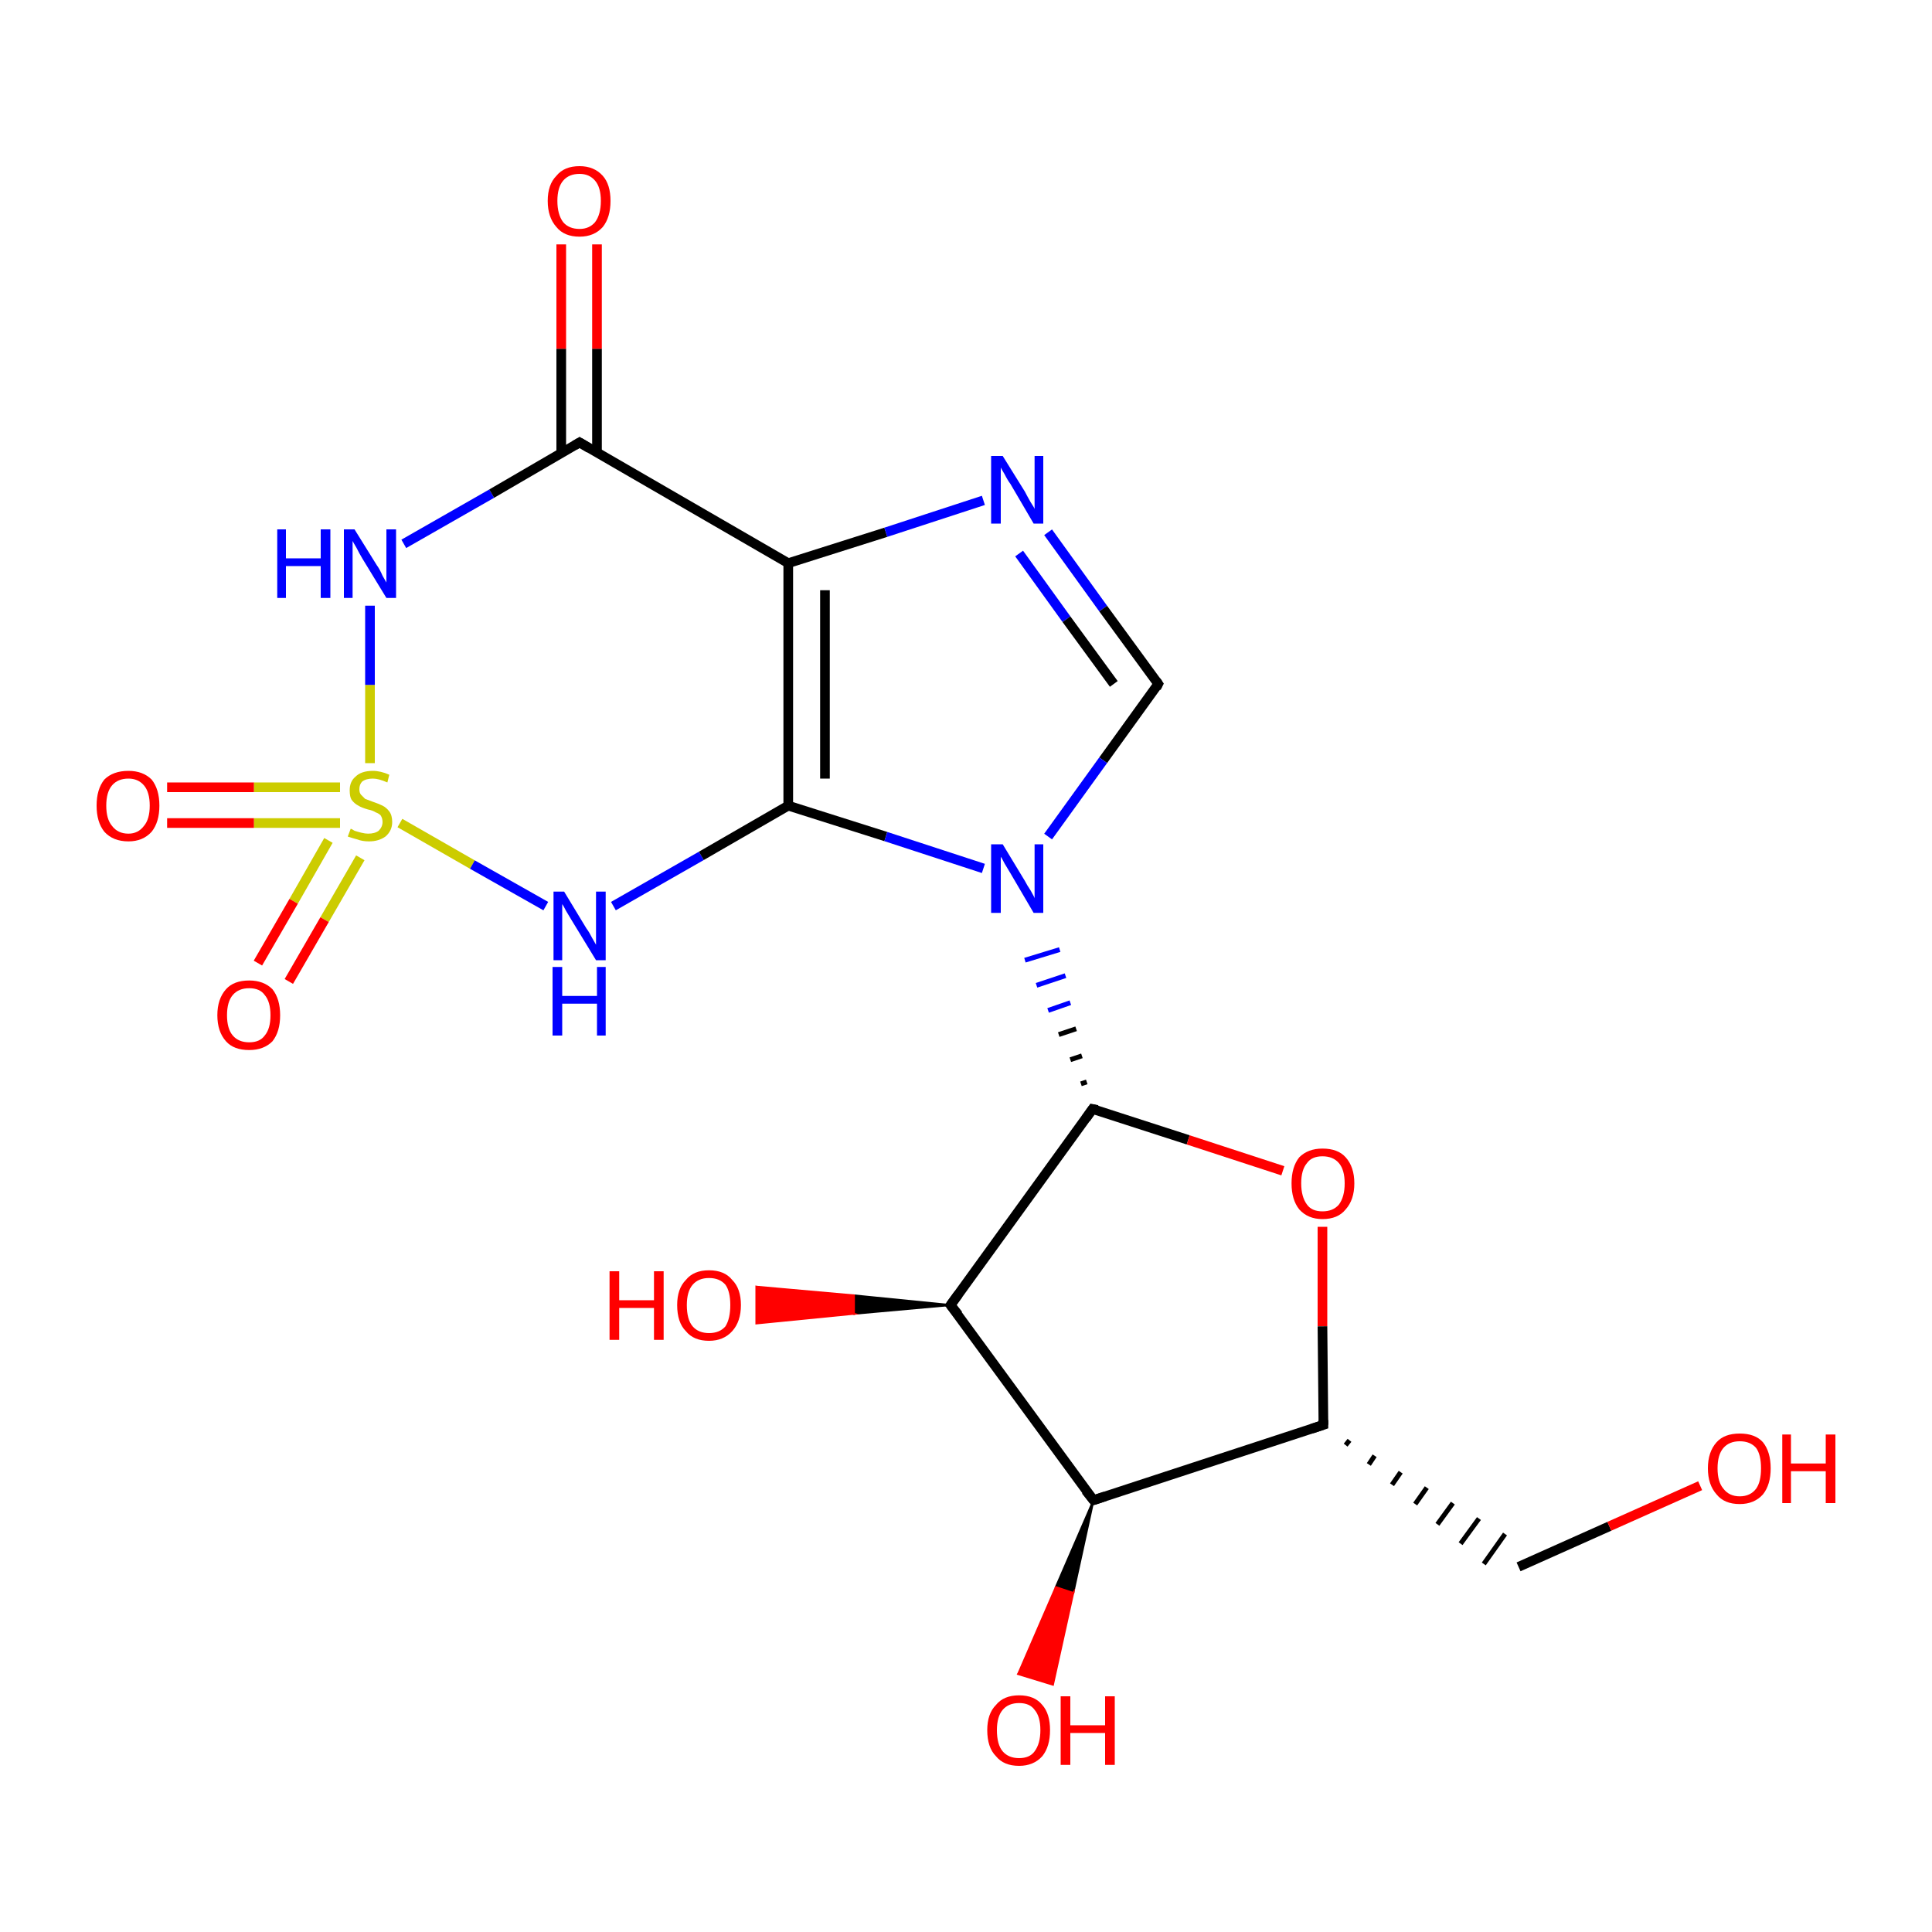 <?xml version='1.0' encoding='iso-8859-1'?>
<svg version='1.1' baseProfile='full'
              xmlns='http://www.w3.org/2000/svg'
                      xmlns:rdkit='http://www.rdkit.org/xml'
                      xmlns:xlink='http://www.w3.org/1999/xlink'
                  xml:space='preserve'
width='200px' height='200px' viewBox='0 0 200 200'>
<!-- END OF HEADER -->
<rect style='opacity:1.0;fill:#FFFFFF;stroke:none' width='200.0' height='200.0' x='0.0' y='0.0'> </rect>
<path class='bond-0 atom-0 atom-1' d='M 17.3,81.5 L 26.3,81.5' style='fill:none;fill-rule:evenodd;stroke:#FF0000;stroke-width:1.0px;stroke-linecap:butt;stroke-linejoin:miter;stroke-opacity:1' />
<path class='bond-0 atom-0 atom-1' d='M 26.3,81.5 L 35.2,81.5' style='fill:none;fill-rule:evenodd;stroke:#CCCC00;stroke-width:1.0px;stroke-linecap:butt;stroke-linejoin:miter;stroke-opacity:1' />
<path class='bond-0 atom-0 atom-1' d='M 17.3,85.2 L 26.3,85.2' style='fill:none;fill-rule:evenodd;stroke:#FF0000;stroke-width:1.0px;stroke-linecap:butt;stroke-linejoin:miter;stroke-opacity:1' />
<path class='bond-0 atom-0 atom-1' d='M 26.3,85.2 L 35.2,85.2' style='fill:none;fill-rule:evenodd;stroke:#CCCC00;stroke-width:1.0px;stroke-linecap:butt;stroke-linejoin:miter;stroke-opacity:1' />
<path class='bond-1 atom-1 atom-2' d='M 34.0,87.0 L 30.4,93.3' style='fill:none;fill-rule:evenodd;stroke:#CCCC00;stroke-width:1.0px;stroke-linecap:butt;stroke-linejoin:miter;stroke-opacity:1' />
<path class='bond-1 atom-1 atom-2' d='M 30.4,93.3 L 26.7,99.7' style='fill:none;fill-rule:evenodd;stroke:#FF0000;stroke-width:1.0px;stroke-linecap:butt;stroke-linejoin:miter;stroke-opacity:1' />
<path class='bond-1 atom-1 atom-2' d='M 37.3,88.8 L 33.6,95.2' style='fill:none;fill-rule:evenodd;stroke:#CCCC00;stroke-width:1.0px;stroke-linecap:butt;stroke-linejoin:miter;stroke-opacity:1' />
<path class='bond-1 atom-1 atom-2' d='M 33.6,95.2 L 29.9,101.6' style='fill:none;fill-rule:evenodd;stroke:#FF0000;stroke-width:1.0px;stroke-linecap:butt;stroke-linejoin:miter;stroke-opacity:1' />
<path class='bond-2 atom-1 atom-3' d='M 38.3,79.0 L 38.3,70.9' style='fill:none;fill-rule:evenodd;stroke:#CCCC00;stroke-width:1.0px;stroke-linecap:butt;stroke-linejoin:miter;stroke-opacity:1' />
<path class='bond-2 atom-1 atom-3' d='M 38.3,70.9 L 38.3,62.7' style='fill:none;fill-rule:evenodd;stroke:#0000FF;stroke-width:1.0px;stroke-linecap:butt;stroke-linejoin:miter;stroke-opacity:1' />
<path class='bond-3 atom-1 atom-9' d='M 41.4,85.2 L 48.9,89.5' style='fill:none;fill-rule:evenodd;stroke:#CCCC00;stroke-width:1.0px;stroke-linecap:butt;stroke-linejoin:miter;stroke-opacity:1' />
<path class='bond-3 atom-1 atom-9' d='M 48.9,89.5 L 56.5,93.8' style='fill:none;fill-rule:evenodd;stroke:#0000FF;stroke-width:1.0px;stroke-linecap:butt;stroke-linejoin:miter;stroke-opacity:1' />
<path class='bond-4 atom-3 atom-4' d='M 41.8,56.3 L 50.9,51.1' style='fill:none;fill-rule:evenodd;stroke:#0000FF;stroke-width:1.0px;stroke-linecap:butt;stroke-linejoin:miter;stroke-opacity:1' />
<path class='bond-4 atom-3 atom-4' d='M 50.9,51.1 L 60.0,45.8' style='fill:none;fill-rule:evenodd;stroke:#000000;stroke-width:1.0px;stroke-linecap:butt;stroke-linejoin:miter;stroke-opacity:1' />
<path class='bond-5 atom-4 atom-5' d='M 61.8,46.9 L 61.8,36.1' style='fill:none;fill-rule:evenodd;stroke:#000000;stroke-width:1.0px;stroke-linecap:butt;stroke-linejoin:miter;stroke-opacity:1' />
<path class='bond-5 atom-4 atom-5' d='M 61.8,36.1 L 61.8,25.3' style='fill:none;fill-rule:evenodd;stroke:#FF0000;stroke-width:1.0px;stroke-linecap:butt;stroke-linejoin:miter;stroke-opacity:1' />
<path class='bond-5 atom-4 atom-5' d='M 58.1,46.9 L 58.1,36.1' style='fill:none;fill-rule:evenodd;stroke:#000000;stroke-width:1.0px;stroke-linecap:butt;stroke-linejoin:miter;stroke-opacity:1' />
<path class='bond-5 atom-4 atom-5' d='M 58.1,36.1 L 58.1,25.3' style='fill:none;fill-rule:evenodd;stroke:#FF0000;stroke-width:1.0px;stroke-linecap:butt;stroke-linejoin:miter;stroke-opacity:1' />
<path class='bond-6 atom-4 atom-6' d='M 60.0,45.8 L 81.6,58.3' style='fill:none;fill-rule:evenodd;stroke:#000000;stroke-width:1.0px;stroke-linecap:butt;stroke-linejoin:miter;stroke-opacity:1' />
<path class='bond-7 atom-6 atom-7' d='M 81.6,58.3 L 91.7,55.1' style='fill:none;fill-rule:evenodd;stroke:#000000;stroke-width:1.0px;stroke-linecap:butt;stroke-linejoin:miter;stroke-opacity:1' />
<path class='bond-7 atom-6 atom-7' d='M 91.7,55.1 L 101.8,51.8' style='fill:none;fill-rule:evenodd;stroke:#0000FF;stroke-width:1.0px;stroke-linecap:butt;stroke-linejoin:miter;stroke-opacity:1' />
<path class='bond-8 atom-6 atom-10' d='M 81.6,58.3 L 81.6,83.4' style='fill:none;fill-rule:evenodd;stroke:#000000;stroke-width:1.0px;stroke-linecap:butt;stroke-linejoin:miter;stroke-opacity:1' />
<path class='bond-8 atom-6 atom-10' d='M 85.4,61.1 L 85.4,80.6' style='fill:none;fill-rule:evenodd;stroke:#000000;stroke-width:1.0px;stroke-linecap:butt;stroke-linejoin:miter;stroke-opacity:1' />
<path class='bond-9 atom-7 atom-8' d='M 108.5,55.1 L 114.2,63.0' style='fill:none;fill-rule:evenodd;stroke:#0000FF;stroke-width:1.0px;stroke-linecap:butt;stroke-linejoin:miter;stroke-opacity:1' />
<path class='bond-9 atom-7 atom-8' d='M 114.2,63.0 L 119.9,70.8' style='fill:none;fill-rule:evenodd;stroke:#000000;stroke-width:1.0px;stroke-linecap:butt;stroke-linejoin:miter;stroke-opacity:1' />
<path class='bond-9 atom-7 atom-8' d='M 105.5,57.3 L 110.4,64.1' style='fill:none;fill-rule:evenodd;stroke:#0000FF;stroke-width:1.0px;stroke-linecap:butt;stroke-linejoin:miter;stroke-opacity:1' />
<path class='bond-9 atom-7 atom-8' d='M 110.4,64.1 L 115.3,70.8' style='fill:none;fill-rule:evenodd;stroke:#000000;stroke-width:1.0px;stroke-linecap:butt;stroke-linejoin:miter;stroke-opacity:1' />
<path class='bond-10 atom-8 atom-11' d='M 119.9,70.8 L 114.2,78.7' style='fill:none;fill-rule:evenodd;stroke:#000000;stroke-width:1.0px;stroke-linecap:butt;stroke-linejoin:miter;stroke-opacity:1' />
<path class='bond-10 atom-8 atom-11' d='M 114.2,78.7 L 108.5,86.6' style='fill:none;fill-rule:evenodd;stroke:#0000FF;stroke-width:1.0px;stroke-linecap:butt;stroke-linejoin:miter;stroke-opacity:1' />
<path class='bond-11 atom-9 atom-10' d='M 63.5,93.8 L 72.6,88.6' style='fill:none;fill-rule:evenodd;stroke:#0000FF;stroke-width:1.0px;stroke-linecap:butt;stroke-linejoin:miter;stroke-opacity:1' />
<path class='bond-11 atom-9 atom-10' d='M 72.6,88.6 L 81.6,83.4' style='fill:none;fill-rule:evenodd;stroke:#000000;stroke-width:1.0px;stroke-linecap:butt;stroke-linejoin:miter;stroke-opacity:1' />
<path class='bond-12 atom-10 atom-11' d='M 81.6,83.4 L 91.7,86.6' style='fill:none;fill-rule:evenodd;stroke:#000000;stroke-width:1.0px;stroke-linecap:butt;stroke-linejoin:miter;stroke-opacity:1' />
<path class='bond-12 atom-10 atom-11' d='M 91.7,86.6 L 101.8,89.9' style='fill:none;fill-rule:evenodd;stroke:#0000FF;stroke-width:1.0px;stroke-linecap:butt;stroke-linejoin:miter;stroke-opacity:1' />
<path class='bond-13 atom-12 atom-11' d='M 112.5,112.0 L 111.9,112.2' style='fill:none;fill-rule:evenodd;stroke:#000000;stroke-width:0.5px;stroke-linecap:butt;stroke-linejoin:miter;stroke-opacity:1' />
<path class='bond-13 atom-12 atom-11' d='M 112.0,109.3 L 110.8,109.7' style='fill:none;fill-rule:evenodd;stroke:#000000;stroke-width:0.5px;stroke-linecap:butt;stroke-linejoin:miter;stroke-opacity:1' />
<path class='bond-13 atom-12 atom-11' d='M 111.4,106.5 L 109.6,107.1' style='fill:none;fill-rule:evenodd;stroke:#000000;stroke-width:0.5px;stroke-linecap:butt;stroke-linejoin:miter;stroke-opacity:1' />
<path class='bond-13 atom-12 atom-11' d='M 110.8,103.8 L 108.5,104.6' style='fill:none;fill-rule:evenodd;stroke:#0000FF;stroke-width:0.5px;stroke-linecap:butt;stroke-linejoin:miter;stroke-opacity:1' />
<path class='bond-13 atom-12 atom-11' d='M 110.3,101.0 L 107.3,102.0' style='fill:none;fill-rule:evenodd;stroke:#0000FF;stroke-width:0.5px;stroke-linecap:butt;stroke-linejoin:miter;stroke-opacity:1' />
<path class='bond-13 atom-12 atom-11' d='M 109.7,98.3 L 106.1,99.4' style='fill:none;fill-rule:evenodd;stroke:#0000FF;stroke-width:0.5px;stroke-linecap:butt;stroke-linejoin:miter;stroke-opacity:1' />
<path class='bond-14 atom-12 atom-13' d='M 113.1,114.8 L 123.0,118.0' style='fill:none;fill-rule:evenodd;stroke:#000000;stroke-width:1.0px;stroke-linecap:butt;stroke-linejoin:miter;stroke-opacity:1' />
<path class='bond-14 atom-12 atom-13' d='M 123.0,118.0 L 132.8,121.2' style='fill:none;fill-rule:evenodd;stroke:#FF0000;stroke-width:1.0px;stroke-linecap:butt;stroke-linejoin:miter;stroke-opacity:1' />
<path class='bond-15 atom-12 atom-14' d='M 113.1,114.8 L 98.4,135.1' style='fill:none;fill-rule:evenodd;stroke:#000000;stroke-width:1.0px;stroke-linecap:butt;stroke-linejoin:miter;stroke-opacity:1' />
<path class='bond-16 atom-13 atom-18' d='M 136.9,127.0 L 136.9,137.3' style='fill:none;fill-rule:evenodd;stroke:#FF0000;stroke-width:1.0px;stroke-linecap:butt;stroke-linejoin:miter;stroke-opacity:1' />
<path class='bond-16 atom-13 atom-18' d='M 136.9,137.3 L 137.0,147.5' style='fill:none;fill-rule:evenodd;stroke:#000000;stroke-width:1.0px;stroke-linecap:butt;stroke-linejoin:miter;stroke-opacity:1' />
<path class='bond-17 atom-14 atom-15' d='M 98.4,135.1 L 88.4,136.0 L 88.4,134.1 Z' style='fill:#000000;fill-rule:evenodd;fill-opacity:1;stroke:#000000;stroke-width:0.2px;stroke-linecap:butt;stroke-linejoin:miter;stroke-miterlimit:10;stroke-opacity:1;' />
<path class='bond-17 atom-14 atom-15' d='M 88.4,136.0 L 78.3,133.2 L 78.3,137.0 Z' style='fill:#FF0000;fill-rule:evenodd;fill-opacity:1;stroke:#FF0000;stroke-width:0.2px;stroke-linecap:butt;stroke-linejoin:miter;stroke-miterlimit:10;stroke-opacity:1;' />
<path class='bond-17 atom-14 atom-15' d='M 88.4,136.0 L 88.4,134.1 L 78.3,133.2 Z' style='fill:#FF0000;fill-rule:evenodd;fill-opacity:1;stroke:#FF0000;stroke-width:0.2px;stroke-linecap:butt;stroke-linejoin:miter;stroke-miterlimit:10;stroke-opacity:1;' />
<path class='bond-18 atom-14 atom-16' d='M 98.4,135.1 L 113.2,155.3' style='fill:none;fill-rule:evenodd;stroke:#000000;stroke-width:1.0px;stroke-linecap:butt;stroke-linejoin:miter;stroke-opacity:1' />
<path class='bond-19 atom-16 atom-17' d='M 113.2,155.3 L 111.1,164.9 L 109.3,164.3 Z' style='fill:#000000;fill-rule:evenodd;fill-opacity:1;stroke:#000000;stroke-width:0.2px;stroke-linecap:butt;stroke-linejoin:miter;stroke-miterlimit:10;stroke-opacity:1;' />
<path class='bond-19 atom-16 atom-17' d='M 111.1,164.9 L 105.4,173.3 L 109.0,174.4 Z' style='fill:#FF0000;fill-rule:evenodd;fill-opacity:1;stroke:#FF0000;stroke-width:0.2px;stroke-linecap:butt;stroke-linejoin:miter;stroke-miterlimit:10;stroke-opacity:1;' />
<path class='bond-19 atom-16 atom-17' d='M 111.1,164.9 L 109.3,164.3 L 105.4,173.3 Z' style='fill:#FF0000;fill-rule:evenodd;fill-opacity:1;stroke:#FF0000;stroke-width:0.2px;stroke-linecap:butt;stroke-linejoin:miter;stroke-miterlimit:10;stroke-opacity:1;' />
<path class='bond-20 atom-16 atom-18' d='M 113.2,155.3 L 137.0,147.5' style='fill:none;fill-rule:evenodd;stroke:#000000;stroke-width:1.0px;stroke-linecap:butt;stroke-linejoin:miter;stroke-opacity:1' />
<path class='bond-21 atom-18 atom-19' d='M 139.3,149.6 L 139.7,149.1' style='fill:none;fill-rule:evenodd;stroke:#000000;stroke-width:0.5px;stroke-linecap:butt;stroke-linejoin:miter;stroke-opacity:1' />
<path class='bond-21 atom-18 atom-19' d='M 141.7,151.6 L 142.3,150.7' style='fill:none;fill-rule:evenodd;stroke:#000000;stroke-width:0.5px;stroke-linecap:butt;stroke-linejoin:miter;stroke-opacity:1' />
<path class='bond-21 atom-18 atom-19' d='M 144.1,153.7 L 145.0,152.4' style='fill:none;fill-rule:evenodd;stroke:#000000;stroke-width:0.5px;stroke-linecap:butt;stroke-linejoin:miter;stroke-opacity:1' />
<path class='bond-21 atom-18 atom-19' d='M 146.5,155.7 L 147.7,154.0' style='fill:none;fill-rule:evenodd;stroke:#000000;stroke-width:0.5px;stroke-linecap:butt;stroke-linejoin:miter;stroke-opacity:1' />
<path class='bond-21 atom-18 atom-19' d='M 148.8,157.8 L 150.4,155.6' style='fill:none;fill-rule:evenodd;stroke:#000000;stroke-width:0.5px;stroke-linecap:butt;stroke-linejoin:miter;stroke-opacity:1' />
<path class='bond-21 atom-18 atom-19' d='M 151.2,159.8 L 153.1,157.2' style='fill:none;fill-rule:evenodd;stroke:#000000;stroke-width:0.5px;stroke-linecap:butt;stroke-linejoin:miter;stroke-opacity:1' />
<path class='bond-21 atom-18 atom-19' d='M 153.6,161.9 L 155.8,158.8' style='fill:none;fill-rule:evenodd;stroke:#000000;stroke-width:0.5px;stroke-linecap:butt;stroke-linejoin:miter;stroke-opacity:1' />
<path class='bond-22 atom-19 atom-20' d='M 157.2,162.2 L 166.6,158.0' style='fill:none;fill-rule:evenodd;stroke:#000000;stroke-width:1.0px;stroke-linecap:butt;stroke-linejoin:miter;stroke-opacity:1' />
<path class='bond-22 atom-19 atom-20' d='M 166.6,158.0 L 176.0,153.8' style='fill:none;fill-rule:evenodd;stroke:#FF0000;stroke-width:1.0px;stroke-linecap:butt;stroke-linejoin:miter;stroke-opacity:1' />
<path d='M 59.5,46.1 L 60.0,45.8 L 61.0,46.4' style='fill:none;stroke:#000000;stroke-width:1.0px;stroke-linecap:butt;stroke-linejoin:miter;stroke-miterlimit:10;stroke-opacity:1;' />
<path d='M 119.7,70.5 L 119.9,70.8 L 119.7,71.2' style='fill:none;stroke:#000000;stroke-width:1.0px;stroke-linecap:butt;stroke-linejoin:miter;stroke-miterlimit:10;stroke-opacity:1;' />
<path d='M 113.6,114.9 L 113.1,114.8 L 112.4,115.8' style='fill:none;stroke:#000000;stroke-width:1.0px;stroke-linecap:butt;stroke-linejoin:miter;stroke-miterlimit:10;stroke-opacity:1;' />
<path d='M 99.2,134.0 L 98.4,135.1 L 99.2,136.1' style='fill:none;stroke:#000000;stroke-width:1.0px;stroke-linecap:butt;stroke-linejoin:miter;stroke-miterlimit:10;stroke-opacity:1;' />
<path d='M 112.4,154.3 L 113.2,155.3 L 114.4,154.9' style='fill:none;stroke:#000000;stroke-width:1.0px;stroke-linecap:butt;stroke-linejoin:miter;stroke-miterlimit:10;stroke-opacity:1;' />
<path d='M 137.0,147.0 L 137.0,147.5 L 135.8,147.9' style='fill:none;stroke:#000000;stroke-width:1.0px;stroke-linecap:butt;stroke-linejoin:miter;stroke-miterlimit:10;stroke-opacity:1;' />
<path class='atom-0' d='M 10.0 83.4
Q 10.0 81.7, 10.8 80.7
Q 11.7 79.8, 13.3 79.8
Q 14.8 79.8, 15.7 80.7
Q 16.5 81.7, 16.5 83.4
Q 16.5 85.1, 15.7 86.1
Q 14.8 87.1, 13.3 87.1
Q 11.7 87.1, 10.8 86.1
Q 10.0 85.1, 10.0 83.4
M 13.3 86.3
Q 14.3 86.3, 14.9 85.5
Q 15.5 84.8, 15.5 83.4
Q 15.5 82.0, 14.9 81.3
Q 14.3 80.6, 13.3 80.6
Q 12.2 80.6, 11.6 81.3
Q 11.0 82.0, 11.0 83.4
Q 11.0 84.8, 11.6 85.5
Q 12.2 86.3, 13.3 86.3
' fill='#FF0000'/>
<path class='atom-1' d='M 36.3 85.8
Q 36.4 85.8, 36.7 86.0
Q 37.0 86.1, 37.4 86.2
Q 37.8 86.3, 38.1 86.3
Q 38.8 86.3, 39.2 86.0
Q 39.6 85.6, 39.6 85.1
Q 39.6 84.7, 39.4 84.4
Q 39.2 84.2, 38.9 84.1
Q 38.6 83.9, 38.1 83.8
Q 37.4 83.6, 37.1 83.4
Q 36.7 83.2, 36.4 82.8
Q 36.2 82.5, 36.2 81.8
Q 36.2 80.9, 36.8 80.4
Q 37.4 79.8, 38.6 79.8
Q 39.4 79.8, 40.3 80.2
L 40.1 81.0
Q 39.2 80.6, 38.6 80.6
Q 37.9 80.6, 37.5 80.9
Q 37.2 81.2, 37.2 81.7
Q 37.2 82.1, 37.4 82.3
Q 37.6 82.5, 37.8 82.7
Q 38.1 82.8, 38.6 83.0
Q 39.2 83.2, 39.6 83.4
Q 40.0 83.6, 40.3 84.0
Q 40.6 84.4, 40.6 85.1
Q 40.6 86.0, 39.9 86.6
Q 39.2 87.1, 38.2 87.1
Q 37.5 87.1, 37.0 86.9
Q 36.6 86.8, 36.0 86.6
L 36.3 85.8
' fill='#CCCC00'/>
<path class='atom-2' d='M 22.5 105.1
Q 22.5 103.4, 23.4 102.4
Q 24.2 101.5, 25.8 101.5
Q 27.3 101.5, 28.2 102.4
Q 29.0 103.4, 29.0 105.1
Q 29.0 106.8, 28.2 107.8
Q 27.3 108.7, 25.8 108.7
Q 24.2 108.7, 23.4 107.8
Q 22.5 106.8, 22.5 105.1
M 25.8 107.9
Q 26.9 107.9, 27.4 107.2
Q 28.0 106.5, 28.0 105.1
Q 28.0 103.7, 27.4 103.0
Q 26.9 102.3, 25.8 102.3
Q 24.7 102.3, 24.1 103.0
Q 23.5 103.7, 23.5 105.1
Q 23.5 106.5, 24.1 107.2
Q 24.7 107.9, 25.8 107.9
' fill='#FF0000'/>
<path class='atom-3' d='M 28.7 54.8
L 29.6 54.8
L 29.6 57.8
L 33.2 57.8
L 33.2 54.8
L 34.2 54.8
L 34.2 61.9
L 33.2 61.9
L 33.2 58.6
L 29.6 58.6
L 29.6 61.9
L 28.7 61.9
L 28.7 54.8
' fill='#0000FF'/>
<path class='atom-3' d='M 36.7 54.8
L 39.0 58.5
Q 39.3 58.9, 39.6 59.6
Q 40.0 60.3, 40.0 60.3
L 40.0 54.8
L 41.0 54.8
L 41.0 61.9
L 40.0 61.9
L 37.5 57.8
Q 37.2 57.3, 36.9 56.7
Q 36.6 56.2, 36.5 56.0
L 36.5 61.9
L 35.6 61.9
L 35.6 54.8
L 36.7 54.8
' fill='#0000FF'/>
<path class='atom-5' d='M 56.7 20.8
Q 56.7 19.1, 57.6 18.2
Q 58.4 17.2, 60.0 17.2
Q 61.5 17.2, 62.4 18.2
Q 63.2 19.1, 63.2 20.8
Q 63.2 22.5, 62.4 23.5
Q 61.5 24.5, 60.0 24.5
Q 58.4 24.5, 57.6 23.5
Q 56.7 22.5, 56.7 20.8
M 60.0 23.7
Q 61.0 23.7, 61.6 23.0
Q 62.2 22.2, 62.2 20.8
Q 62.2 19.4, 61.6 18.7
Q 61.0 18.0, 60.0 18.0
Q 58.9 18.0, 58.3 18.7
Q 57.7 19.4, 57.7 20.8
Q 57.7 22.2, 58.3 23.0
Q 58.9 23.7, 60.0 23.7
' fill='#FF0000'/>
<path class='atom-7' d='M 103.8 47.2
L 106.1 50.9
Q 106.3 51.3, 106.7 52.0
Q 107.1 52.6, 107.1 52.7
L 107.1 47.2
L 108.0 47.2
L 108.0 54.2
L 107.0 54.2
L 104.6 50.1
Q 104.3 49.7, 104.0 49.1
Q 103.7 48.6, 103.6 48.4
L 103.6 54.2
L 102.6 54.2
L 102.6 47.2
L 103.8 47.2
' fill='#0000FF'/>
<path class='atom-9' d='M 58.4 92.3
L 60.7 96.1
Q 61.0 96.5, 61.3 97.1
Q 61.7 97.8, 61.7 97.8
L 61.7 92.3
L 62.7 92.3
L 62.7 99.4
L 61.7 99.4
L 59.2 95.3
Q 58.9 94.8, 58.6 94.3
Q 58.3 93.7, 58.2 93.6
L 58.2 99.4
L 57.3 99.4
L 57.3 92.3
L 58.4 92.3
' fill='#0000FF'/>
<path class='atom-9' d='M 57.2 100.1
L 58.2 100.1
L 58.2 103.1
L 61.8 103.1
L 61.8 100.1
L 62.7 100.1
L 62.7 107.2
L 61.8 107.2
L 61.8 103.9
L 58.2 103.9
L 58.2 107.2
L 57.2 107.2
L 57.2 100.1
' fill='#0000FF'/>
<path class='atom-11' d='M 103.8 87.4
L 106.1 91.2
Q 106.3 91.6, 106.7 92.2
Q 107.1 92.9, 107.1 93.0
L 107.1 87.4
L 108.0 87.4
L 108.0 94.5
L 107.0 94.5
L 104.6 90.4
Q 104.3 89.9, 104.0 89.4
Q 103.7 88.8, 103.6 88.7
L 103.6 94.5
L 102.6 94.5
L 102.6 87.4
L 103.8 87.4
' fill='#0000FF'/>
<path class='atom-13' d='M 133.7 122.5
Q 133.7 120.8, 134.5 119.8
Q 135.4 118.9, 136.9 118.9
Q 138.5 118.9, 139.3 119.8
Q 140.2 120.8, 140.2 122.5
Q 140.2 124.2, 139.3 125.2
Q 138.5 126.2, 136.9 126.2
Q 135.4 126.2, 134.5 125.2
Q 133.7 124.2, 133.7 122.5
M 136.9 125.4
Q 138.0 125.4, 138.6 124.7
Q 139.2 123.9, 139.2 122.5
Q 139.2 121.1, 138.6 120.4
Q 138.0 119.7, 136.9 119.7
Q 135.8 119.7, 135.3 120.4
Q 134.7 121.1, 134.7 122.5
Q 134.7 123.9, 135.3 124.7
Q 135.8 125.4, 136.9 125.4
' fill='#FF0000'/>
<path class='atom-15' d='M 63.1 131.6
L 64.1 131.6
L 64.1 134.6
L 67.7 134.6
L 67.7 131.6
L 68.7 131.6
L 68.7 138.7
L 67.7 138.7
L 67.7 135.4
L 64.1 135.4
L 64.1 138.7
L 63.1 138.7
L 63.1 131.6
' fill='#FF0000'/>
<path class='atom-15' d='M 70.1 135.1
Q 70.1 133.4, 71.0 132.5
Q 71.8 131.5, 73.4 131.5
Q 75.0 131.5, 75.8 132.5
Q 76.7 133.4, 76.7 135.1
Q 76.7 136.8, 75.8 137.8
Q 74.9 138.8, 73.4 138.8
Q 71.8 138.8, 71.0 137.8
Q 70.1 136.9, 70.1 135.1
M 73.4 138.0
Q 74.5 138.0, 75.1 137.3
Q 75.6 136.5, 75.6 135.1
Q 75.6 133.7, 75.1 133.0
Q 74.5 132.3, 73.4 132.3
Q 72.3 132.3, 71.7 133.0
Q 71.1 133.7, 71.1 135.1
Q 71.1 136.6, 71.7 137.3
Q 72.3 138.0, 73.4 138.0
' fill='#FF0000'/>
<path class='atom-17' d='M 102.2 179.1
Q 102.2 177.4, 103.1 176.5
Q 103.9 175.5, 105.5 175.5
Q 107.1 175.5, 107.9 176.5
Q 108.7 177.4, 108.7 179.1
Q 108.7 180.8, 107.9 181.8
Q 107.0 182.8, 105.5 182.8
Q 103.9 182.8, 103.1 181.8
Q 102.2 180.9, 102.2 179.1
M 105.5 182.0
Q 106.6 182.0, 107.1 181.3
Q 107.7 180.5, 107.7 179.1
Q 107.7 177.7, 107.1 177.0
Q 106.6 176.3, 105.5 176.3
Q 104.4 176.3, 103.8 177.0
Q 103.2 177.7, 103.2 179.1
Q 103.2 180.6, 103.8 181.3
Q 104.4 182.0, 105.5 182.0
' fill='#FF0000'/>
<path class='atom-17' d='M 109.8 175.6
L 110.8 175.6
L 110.8 178.6
L 114.4 178.6
L 114.4 175.6
L 115.4 175.6
L 115.4 182.7
L 114.4 182.7
L 114.4 179.4
L 110.8 179.4
L 110.8 182.7
L 109.8 182.7
L 109.8 175.6
' fill='#FF0000'/>
<path class='atom-20' d='M 176.8 152.0
Q 176.8 150.3, 177.7 149.3
Q 178.5 148.4, 180.1 148.4
Q 181.7 148.4, 182.5 149.3
Q 183.3 150.3, 183.3 152.0
Q 183.3 153.7, 182.5 154.7
Q 181.6 155.7, 180.1 155.7
Q 178.5 155.7, 177.7 154.7
Q 176.8 153.7, 176.8 152.0
M 180.1 154.9
Q 181.2 154.9, 181.8 154.1
Q 182.3 153.4, 182.3 152.0
Q 182.3 150.6, 181.8 149.9
Q 181.2 149.2, 180.1 149.2
Q 179.0 149.2, 178.4 149.9
Q 177.8 150.6, 177.8 152.0
Q 177.8 153.4, 178.4 154.1
Q 179.0 154.9, 180.1 154.9
' fill='#FF0000'/>
<path class='atom-20' d='M 184.5 148.5
L 185.4 148.5
L 185.4 151.5
L 189.0 151.5
L 189.0 148.5
L 190.0 148.5
L 190.0 155.6
L 189.0 155.6
L 189.0 152.3
L 185.4 152.3
L 185.4 155.6
L 184.5 155.6
L 184.5 148.5
' fill='#FF0000'/>
</svg>
